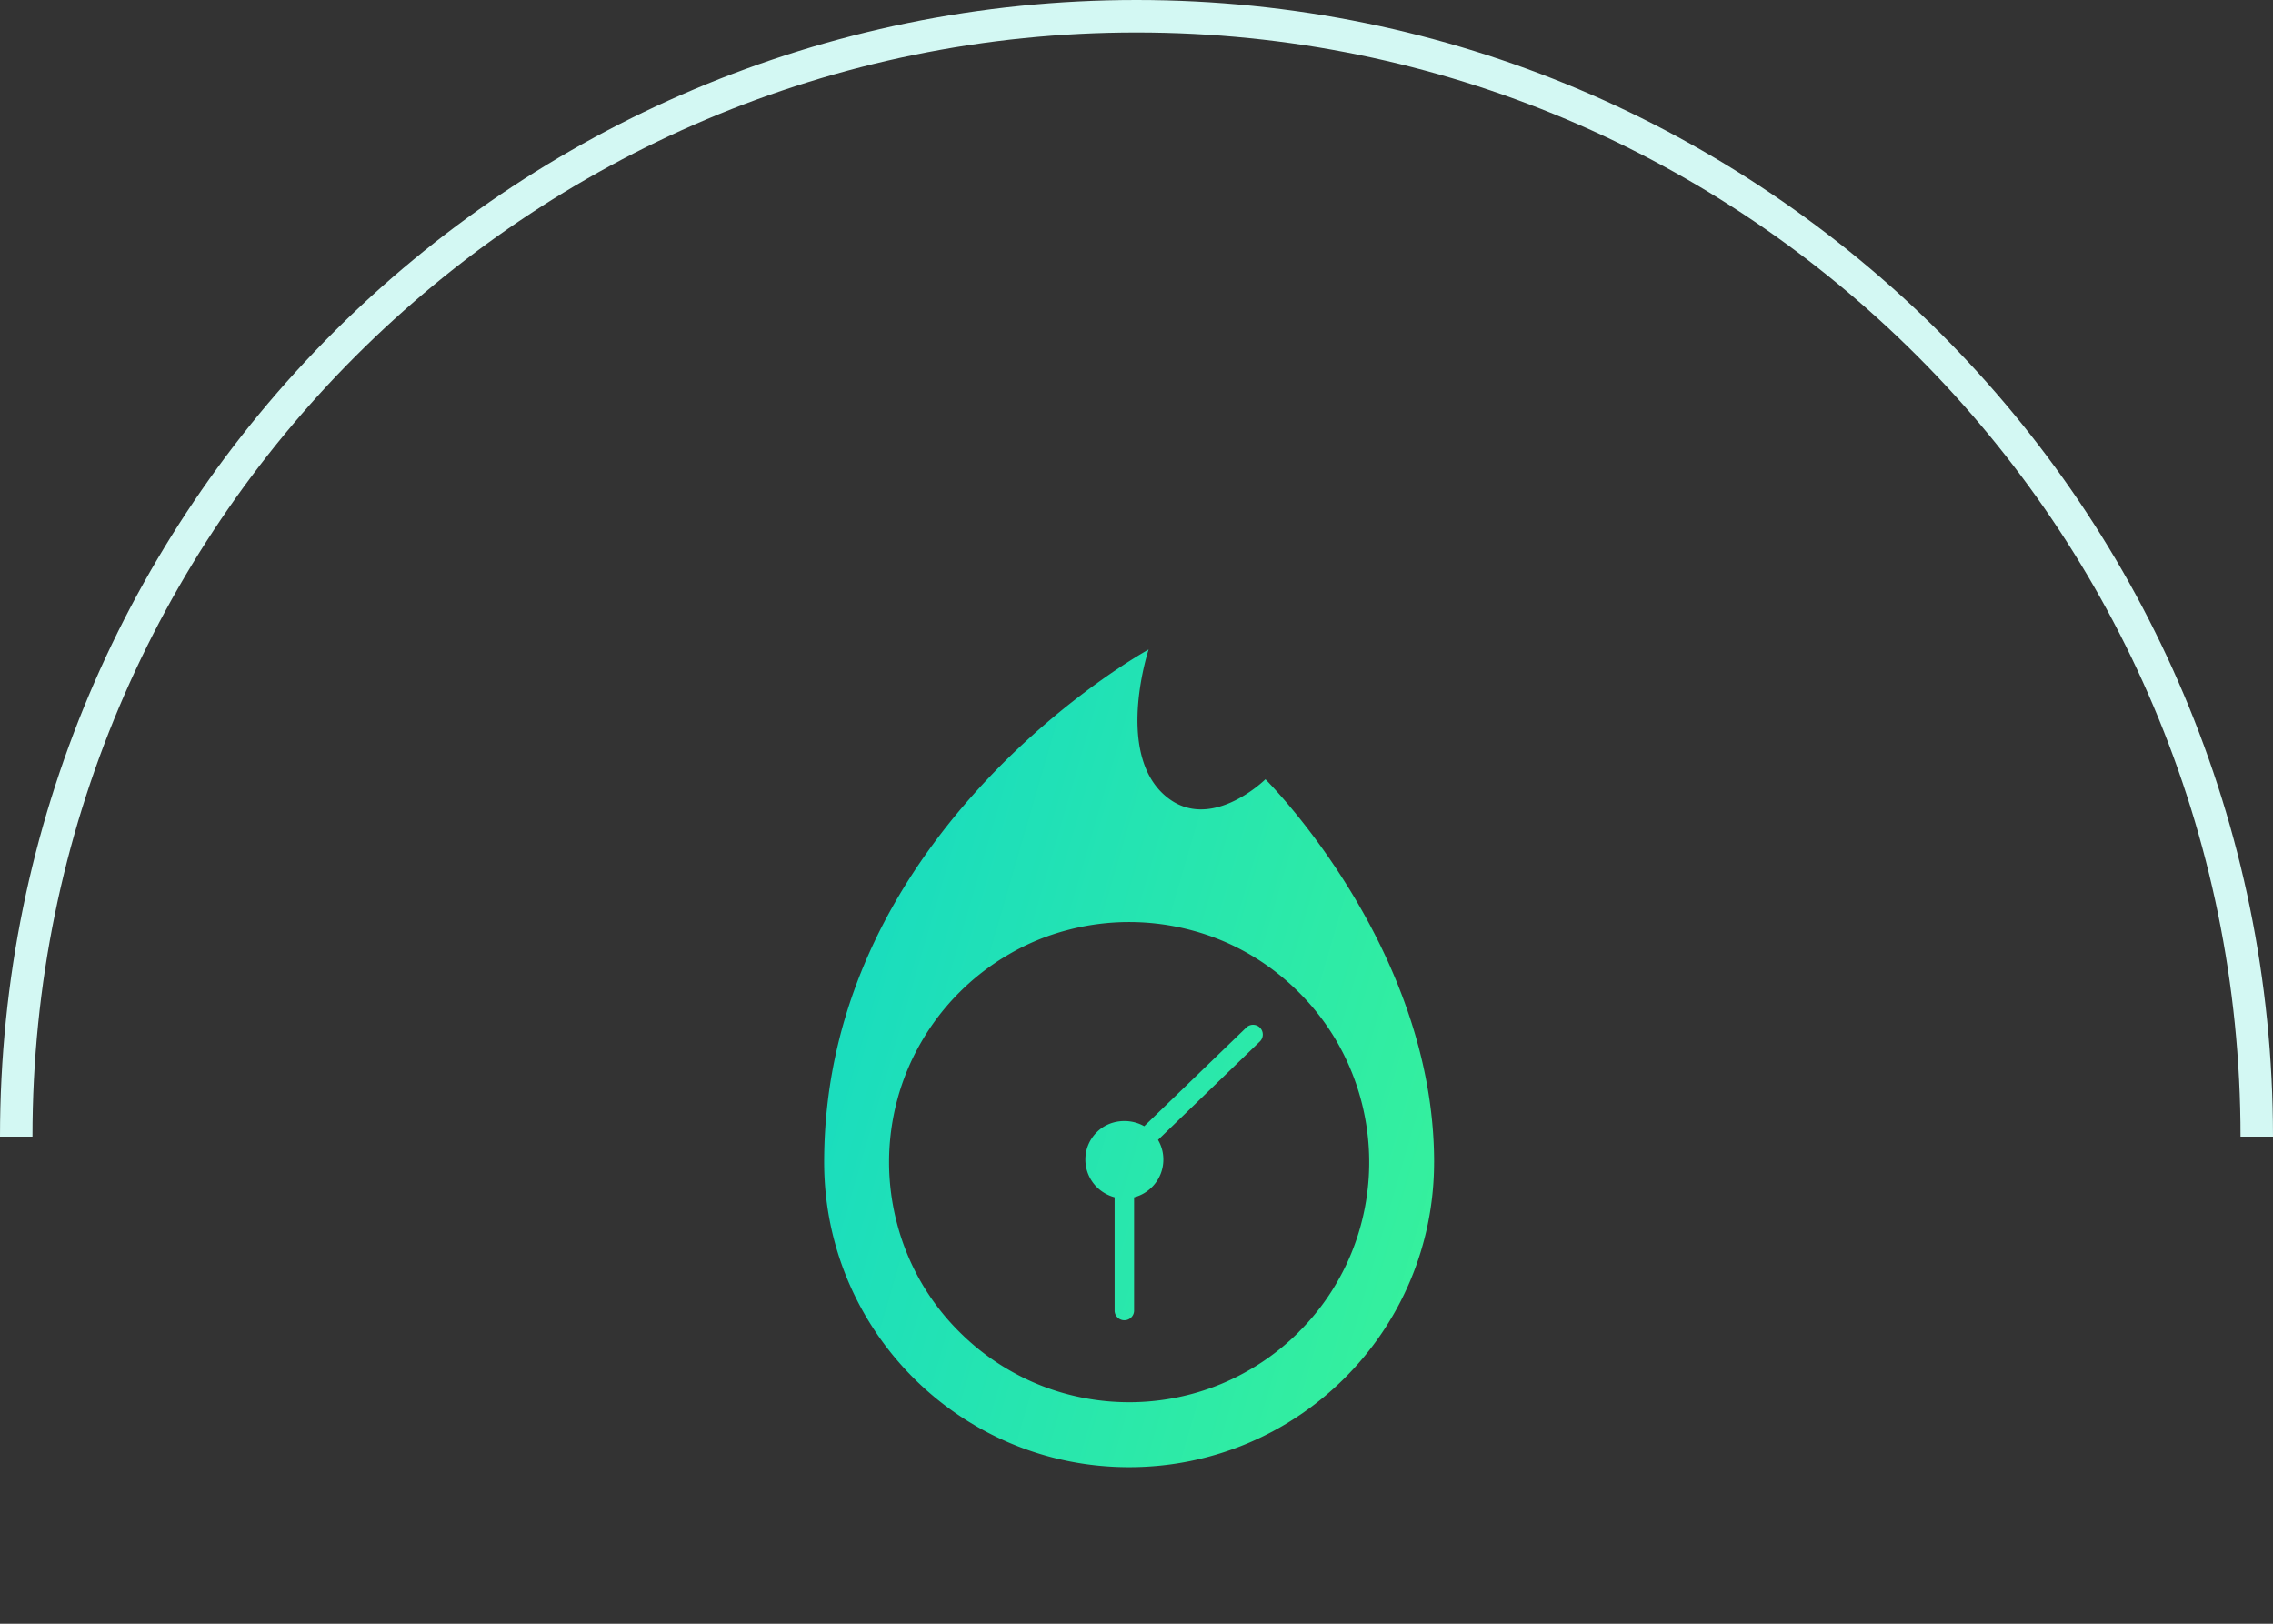 <svg width="140" height="100" fill="none" xmlns="http://www.w3.org/2000/svg"><rect width="100%" height="100%" fill="#333333" stroke="none"/><path fill-rule="evenodd" clip-rule="evenodd" d="M77.94 47.993s10.39 10.295 10.39 23.58l-.001.001c0 10.382-8.4 18.783-18.783 18.783-10.383 0-18.784-8.4-18.784-18.784C50.762 50.959 70.746 40 70.746 40s-1.982 6.011.791 8.793c2.782 2.773 6.403-.8 6.403-.8zm2.062 34.035v-.008a14.4 14.4 0 002.35-3.054 14.483 14.483 0 001.48-3.573c1.01-3.789.478-7.824-1.48-11.222a14.661 14.661 0 00-2.35-3.054 14.768 14.768 0 00-3.062-2.357 14.494 14.494 0 00-3.565-1.471 14.814 14.814 0 00-7.657 0c-1.25.329-2.45.826-3.565 1.478a14.737 14.737 0 00-3.06 2.35 14.734 14.734 0 00-2.35 3.062 14.577 14.577 0 00-1.48 3.565 14.816 14.816 0 000 7.65 14.585 14.585 0 003.83 6.633 14.713 14.713 0 003.06 2.35 14.554 14.554 0 003.565 1.48c2.508.67 5.149.67 7.657 0a14.554 14.554 0 003.565-1.48 14.713 14.713 0 003.062-2.35zM71.653 71.4a2.362 2.362 0 00-.328-1.198l6.256-6.045a.6.6 0 10-.847-.848l-6.26 6.049c-.911-.523-2.154-.4-2.911.361a2.354 2.354 0 00-.711 1.681 2.39 2.39 0 00.714 1.718 2.46 2.46 0 001.087.618v7.009a.6.6 0 001.198 0v-7.006c.411-.106.789-.32 1.098-.629a2.382 2.382 0 00.704-1.71z" fill="url(#paint0_linear)"/><path d="M138 70h2c0-38.66-31.34-70-70-70S0 31.34 0 70h2C2 32.445 32.445 2 70 2s68 30.445 68 68z" fill="#D3F8F3"/><defs><linearGradient id="paint0_linear" x1="50.762" y1="40" x2="98.84" y2="54.006" gradientUnits="userSpaceOnUse"><stop stop-color="#15D9C4"/><stop offset="1" stop-color="#38F29A"/></linearGradient></defs></svg>